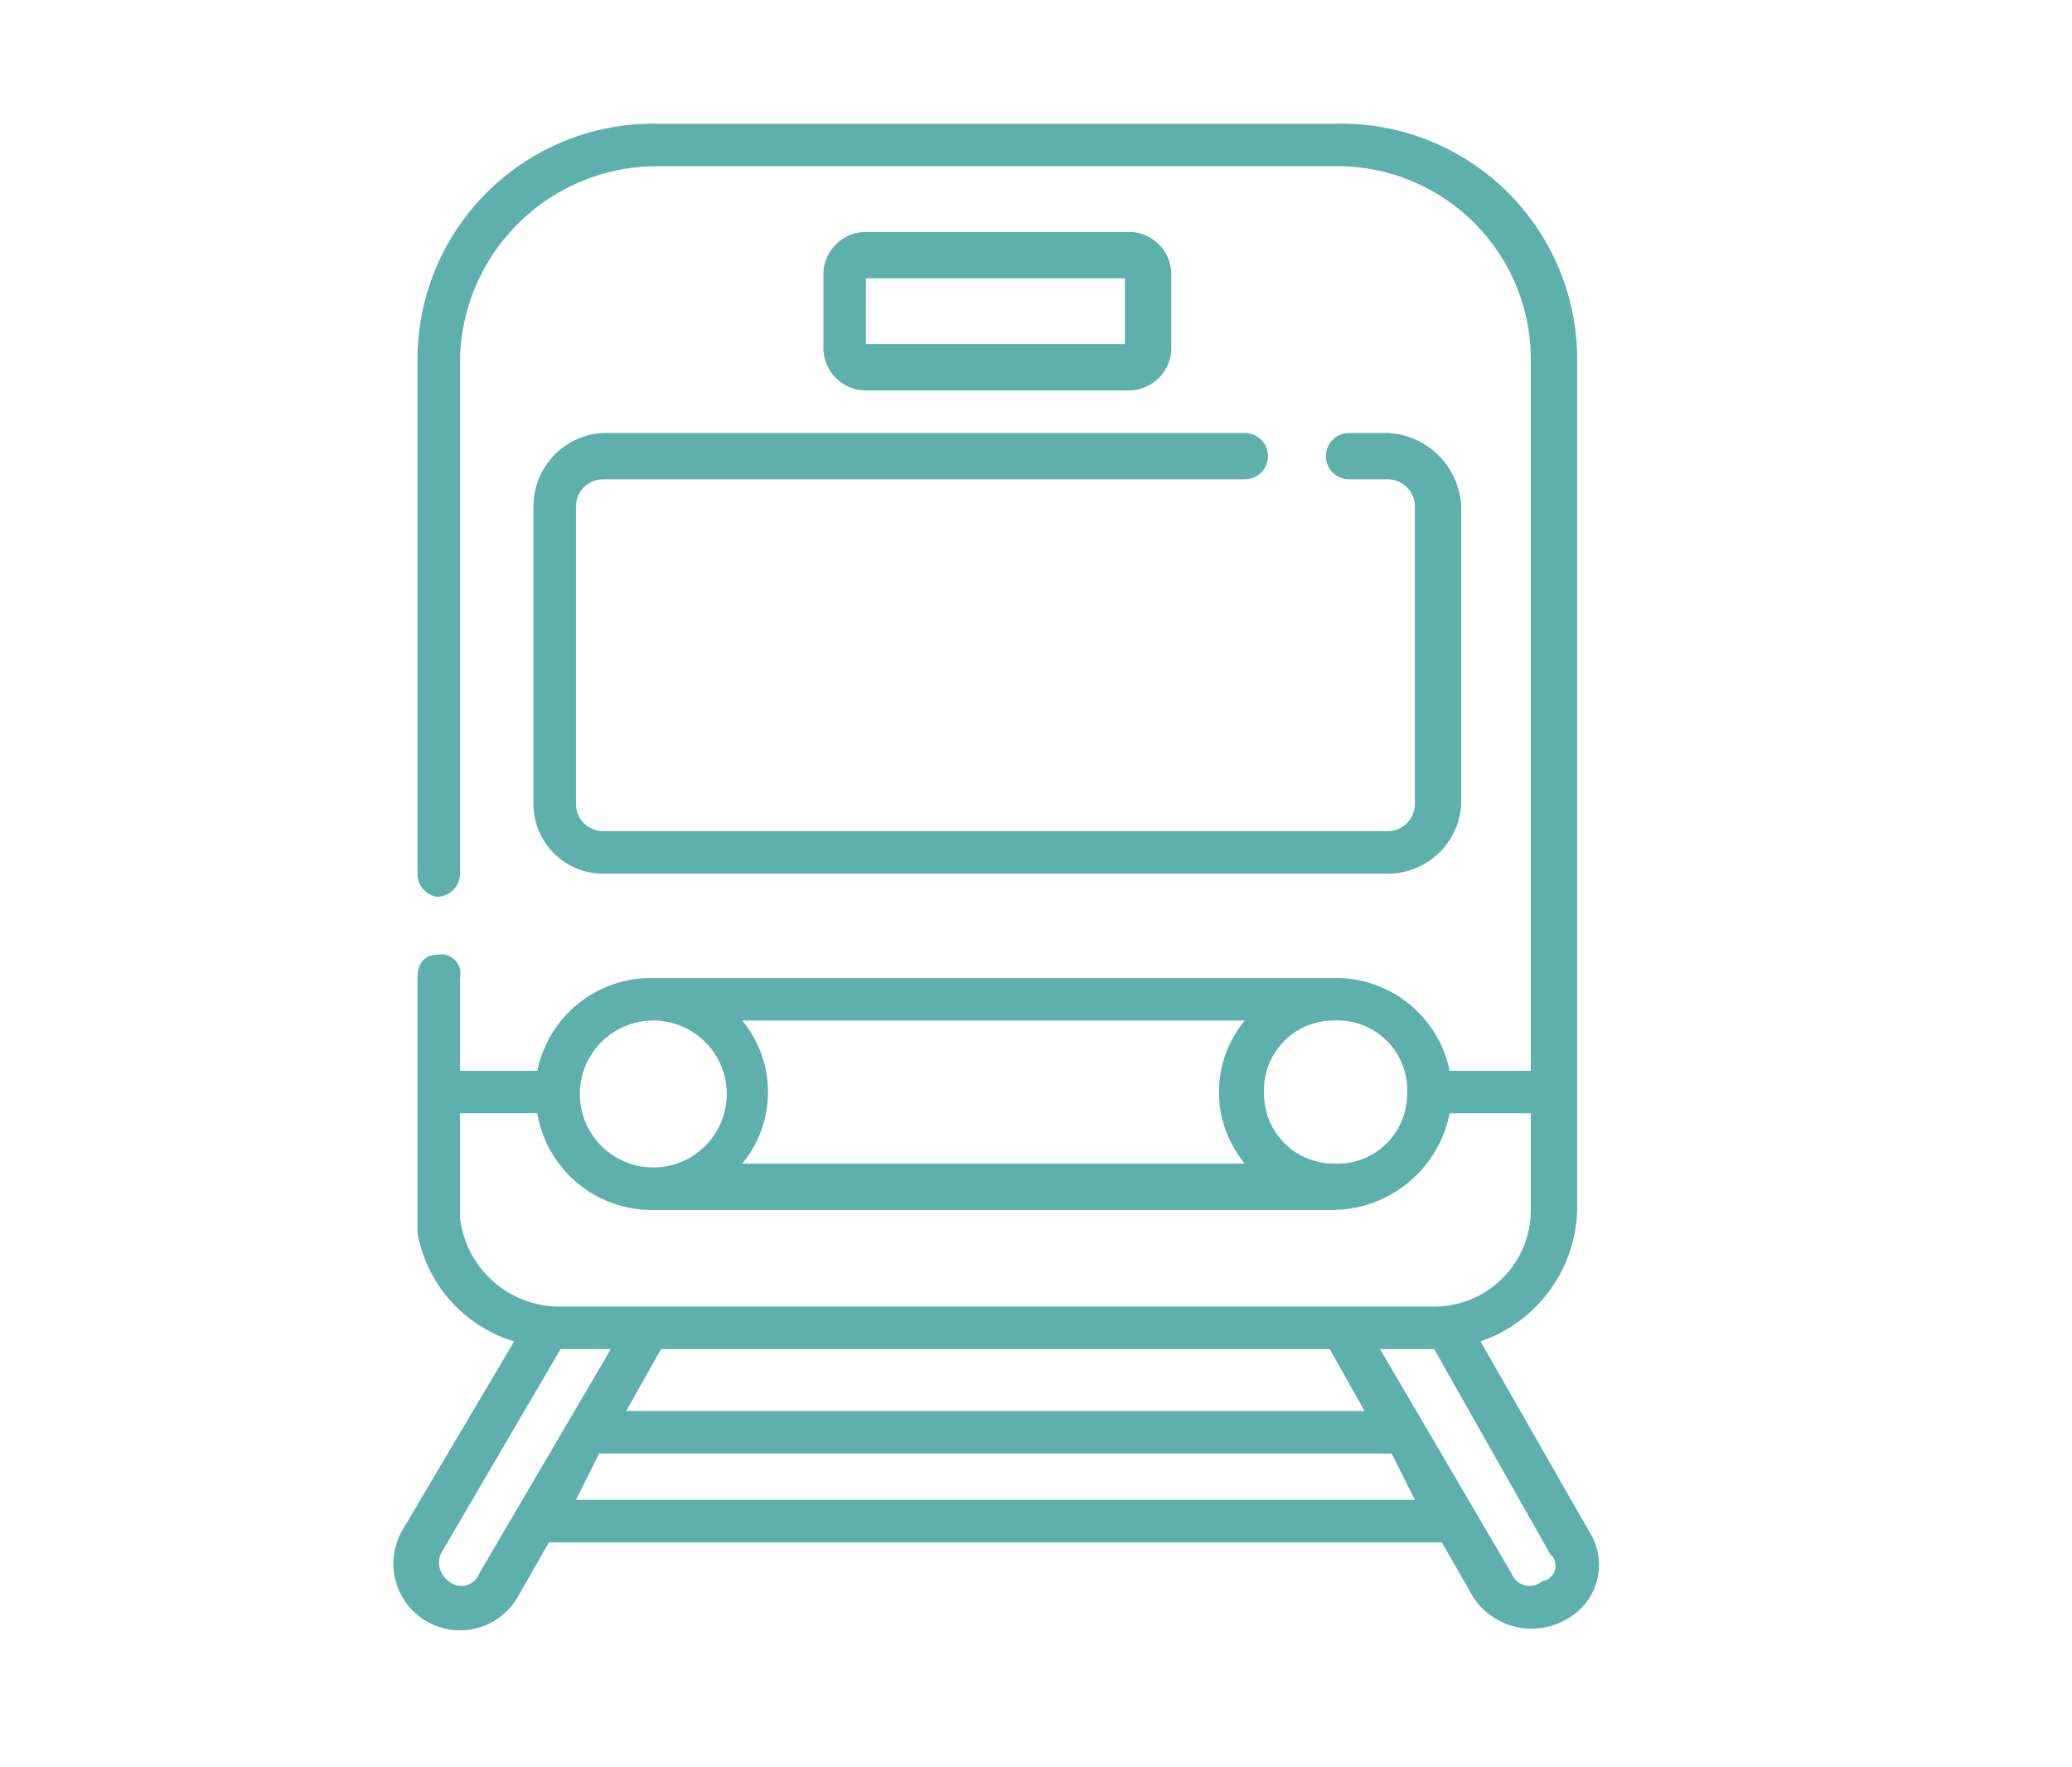 <svg xmlns="http://www.w3.org/2000/svg" viewBox="0 0 53.6 45.7"><defs><style>.cls-1{fill:#5eb0ad;}</style></defs><g id="artwork"><path class="cls-1" d="M29.2,10.1A1.1,1.1,0,0,0,30.3,9V7.1A1.1,1.1,0,0,0,29.2,6H22.4a1.1,1.1,0,0,0-1.1,1.1V9a1.1,1.1,0,0,0,1.1,1.1ZM22.4,7.2h6.7V8.9H22.4Zm0,0"/><path class="cls-1" d="M13.8,13.1v7.7a1.8,1.8,0,0,0,1.8,1.8H35.9a1.9,1.9,0,0,0,1.9-1.8V13.1a2,2,0,0,0-1.9-1.9h-1a.6.6,0,0,0,0,1.2h1a.7.7,0,0,1,.7.7v7.7a.7.7,0,0,1-.7.7H15.6a.7.7,0,0,1-.7-.7V13.1a.7.7,0,0,1,.7-.7H32.2a.6.6,0,0,0,0-1.2H15.6a1.9,1.9,0,0,0-1.8,1.9Zm0,0"/><path class="cls-1" d="M41.1,39.6l-2.8-4.9a3.7,3.7,0,0,0,2.5-3.4v-3h0V9.3a6.1,6.1,0,0,0-6.2-6.1H17a6.1,6.1,0,0,0-6.2,6.1V22.6a.6.6,0,0,0,.5.6.6.6,0,0,0,.6-.6V9.3a5.1,5.1,0,0,1,5.1-5H34.6a5,5,0,0,1,5,5V27.7H37.5a3,3,0,0,0-3-2.4H16.9a3,3,0,0,0-3,2.4h-2V25.3a.5.5,0,0,0-.6-.6c-.3,0-.5.2-.5.6v6.6a3.6,3.6,0,0,0,2.5,2.8l-2.9,4.9a1.7,1.7,0,0,0,3,1.7l.8-1.4H37.3l.8,1.4a1.8,1.8,0,0,0,2.4.6,1.6,1.6,0,0,0,.6-2.3ZM36.4,28.3a1.8,1.8,0,0,1-1.9,1.8,1.8,1.8,0,0,1-1.8-1.8,1.8,1.8,0,0,1,1.8-1.9,1.8,1.8,0,0,1,1.9,1.9Zm-4.2-1.9a2.9,2.9,0,0,0,0,3.7h-13a2.9,2.9,0,0,0,0-3.7Zm-15.3,0A1.9,1.9,0,1,1,15,28.3a1.9,1.9,0,0,1,1.9-1.9Zm-3,2.4a3,3,0,0,0,3,2.5H34.5a3.1,3.1,0,0,0,3-2.5h2.1v2.5a2.5,2.5,0,0,1-2.5,2.5H14.4a2.6,2.6,0,0,1-2.5-2.3V28.8ZM12.4,40.7a.5.5,0,0,1-.8.2.6.6,0,0,1-.2-.7l3.1-5.3h1.3Zm2.5-1.9.6-1.2H36l.6,1.2Zm1.3-2.3.9-1.6H34.4l.9,1.6Zm23.7,4.4a.5.5,0,0,1-.8-.2l-3.4-5.8h1.4l3,5.3a.4.4,0,0,1-.2.7Zm0,0"/></g></svg>